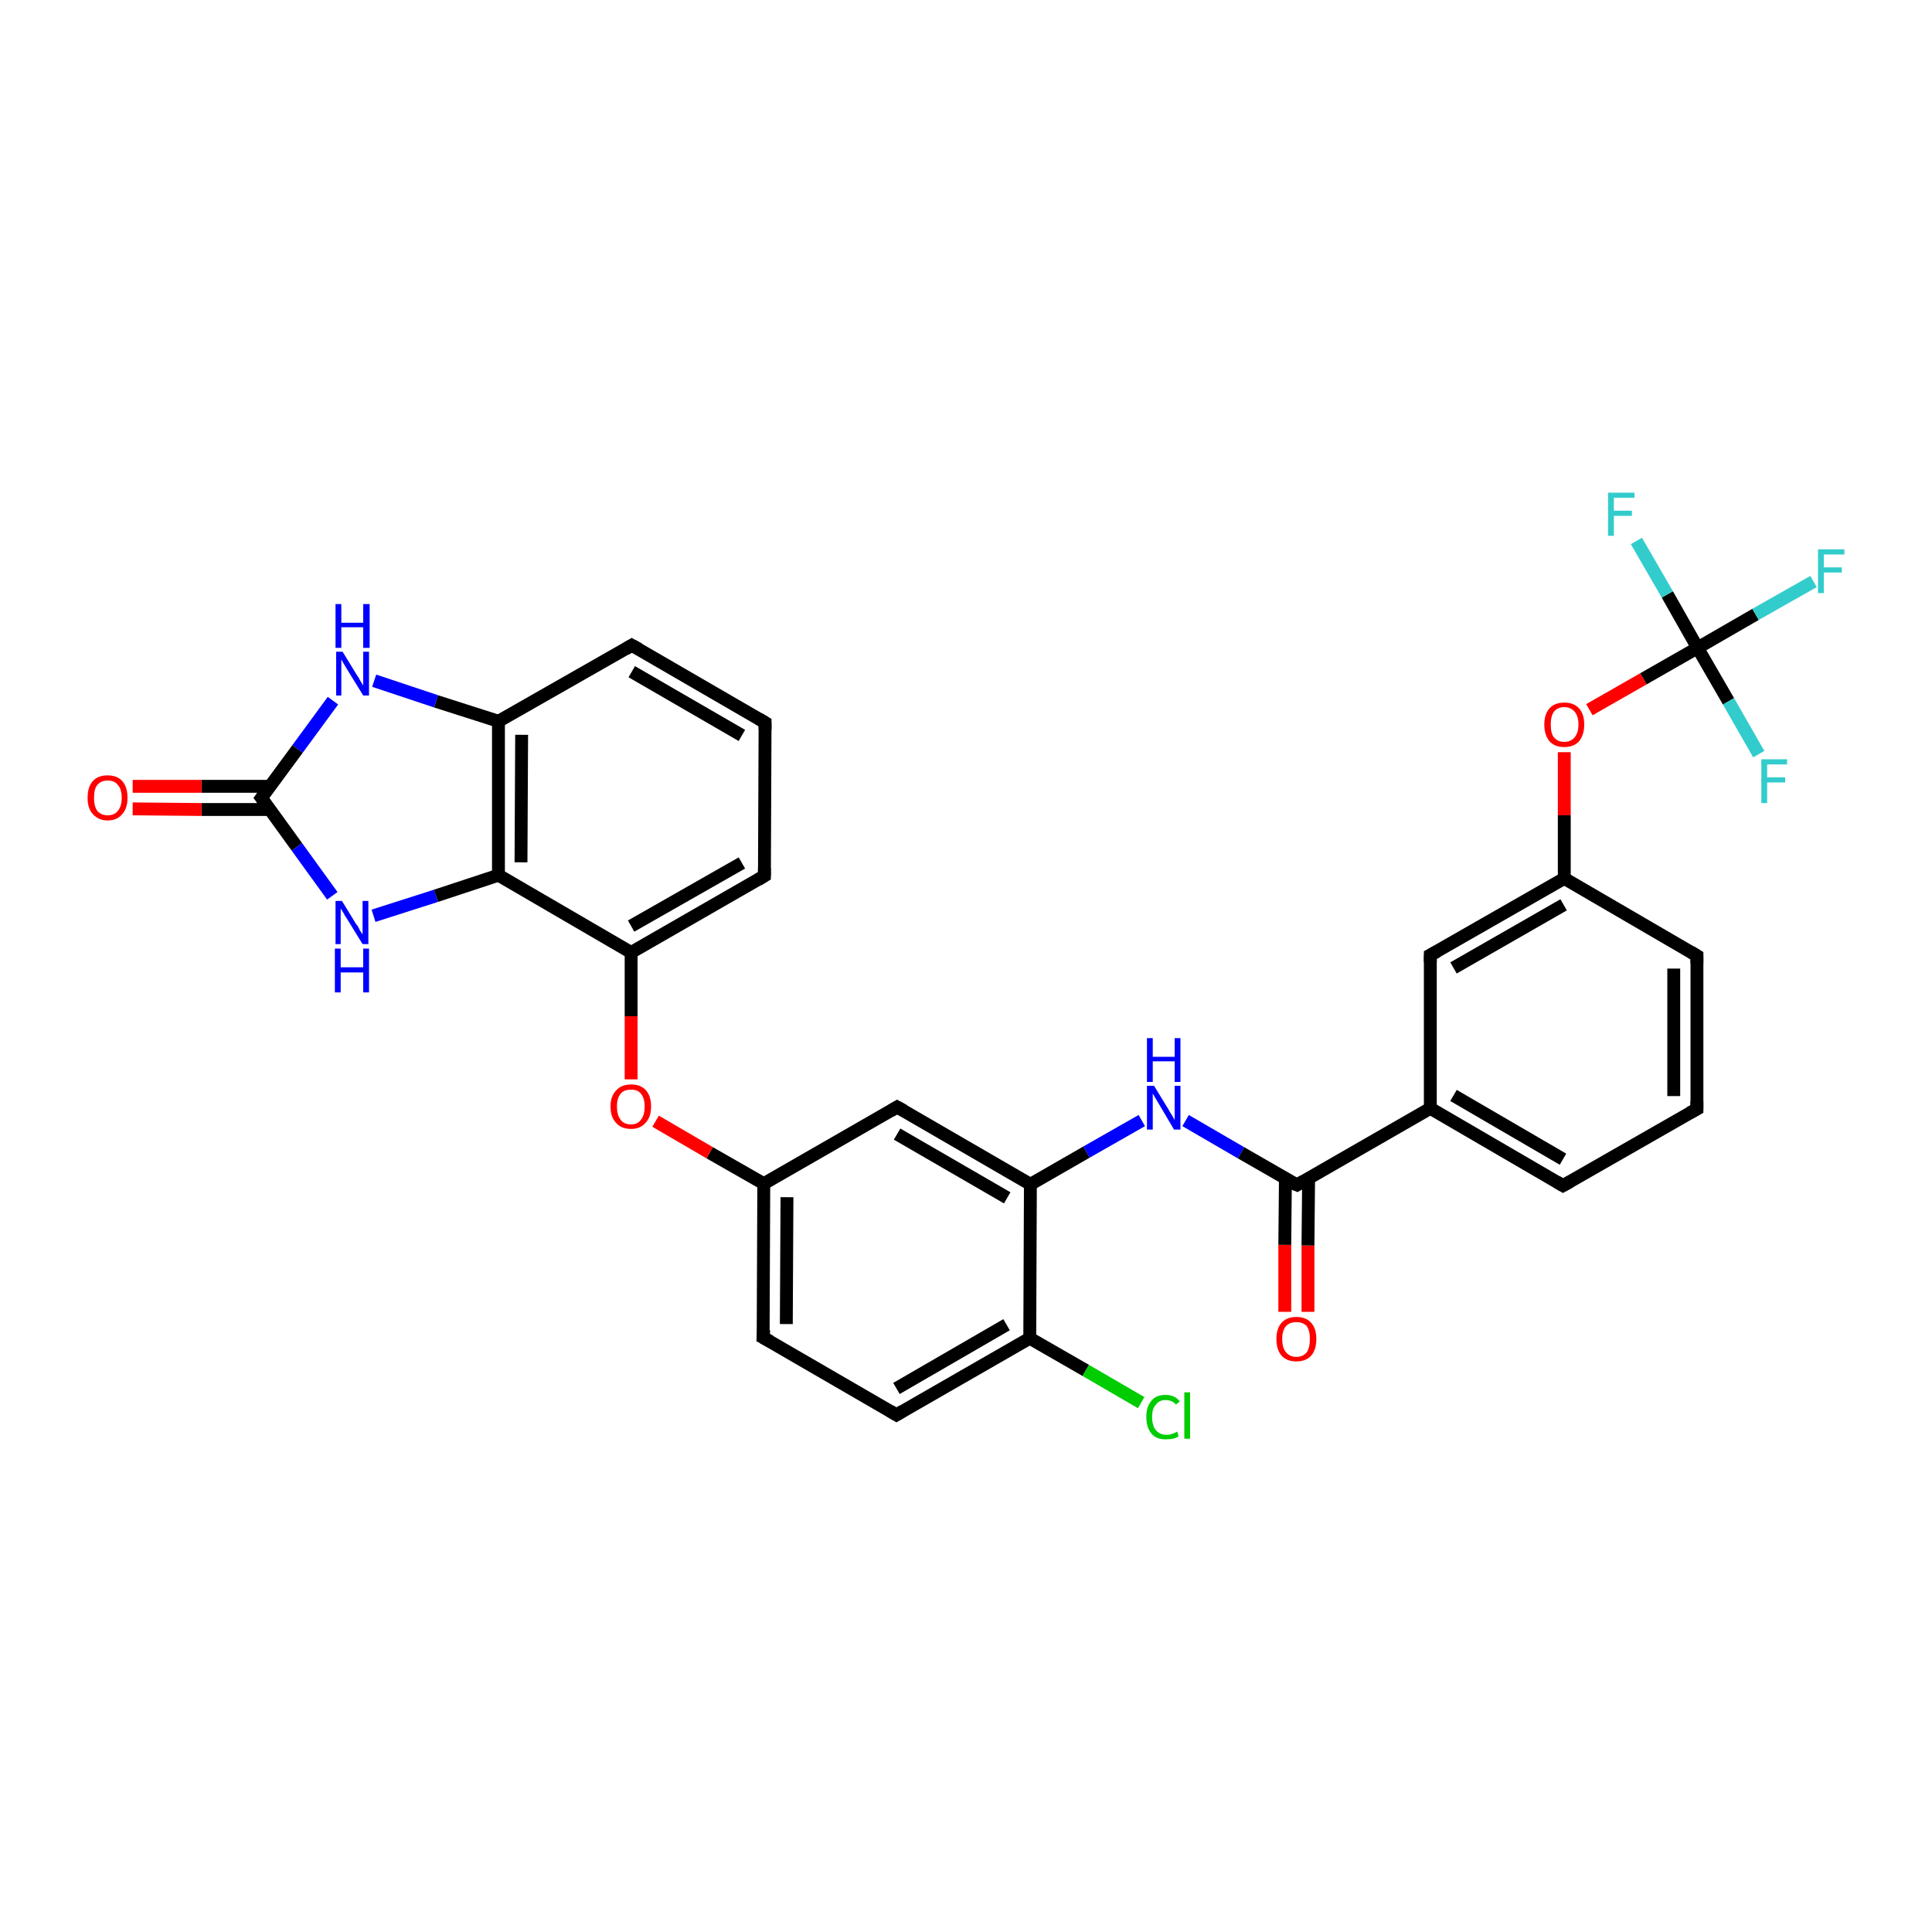 <?xml version='1.0' encoding='iso-8859-1'?>
<svg version='1.1' baseProfile='full'
              xmlns='http://www.w3.org/2000/svg'
                      xmlns:rdkit='http://www.rdkit.org/xml'
                      xmlns:xlink='http://www.w3.org/1999/xlink'
                  xml:space='preserve'
width='300px' height='300px' viewBox='0 0 300 300'>
<!-- END OF HEADER -->
<rect style='opacity:1.0;fill:#FFFFFF;stroke:none' width='300.0' height='300.0' x='0.0' y='0.0'> </rect>
<path class='bond-0 atom-0 atom-1' d='M 199.5,203.7 L 199.5,193.3' style='fill:none;fill-rule:evenodd;stroke:#FF0000;stroke-width:2.0px;stroke-linecap:butt;stroke-linejoin:miter;stroke-opacity:1' />
<path class='bond-0 atom-0 atom-1' d='M 199.5,193.3 L 199.6,183.0' style='fill:none;fill-rule:evenodd;stroke:#000000;stroke-width:2.0px;stroke-linecap:butt;stroke-linejoin:miter;stroke-opacity:1' />
<path class='bond-0 atom-0 atom-1' d='M 203.1,203.7 L 203.1,193.4' style='fill:none;fill-rule:evenodd;stroke:#FF0000;stroke-width:2.0px;stroke-linecap:butt;stroke-linejoin:miter;stroke-opacity:1' />
<path class='bond-0 atom-0 atom-1' d='M 203.1,193.4 L 203.2,183.0' style='fill:none;fill-rule:evenodd;stroke:#000000;stroke-width:2.0px;stroke-linecap:butt;stroke-linejoin:miter;stroke-opacity:1' />
<path class='bond-1 atom-1 atom-2' d='M 201.4,184.0 L 192.7,179.0' style='fill:none;fill-rule:evenodd;stroke:#000000;stroke-width:2.0px;stroke-linecap:butt;stroke-linejoin:miter;stroke-opacity:1' />
<path class='bond-1 atom-1 atom-2' d='M 192.7,179.0 L 184.1,174.0' style='fill:none;fill-rule:evenodd;stroke:#0000FF;stroke-width:2.0px;stroke-linecap:butt;stroke-linejoin:miter;stroke-opacity:1' />
<path class='bond-2 atom-2 atom-3' d='M 177.3,174.0 L 168.7,178.9' style='fill:none;fill-rule:evenodd;stroke:#0000FF;stroke-width:2.0px;stroke-linecap:butt;stroke-linejoin:miter;stroke-opacity:1' />
<path class='bond-2 atom-2 atom-3' d='M 168.7,178.9 L 160.0,183.9' style='fill:none;fill-rule:evenodd;stroke:#000000;stroke-width:2.0px;stroke-linecap:butt;stroke-linejoin:miter;stroke-opacity:1' />
<path class='bond-3 atom-3 atom-4' d='M 160.0,183.9 L 139.3,171.9' style='fill:none;fill-rule:evenodd;stroke:#000000;stroke-width:2.0px;stroke-linecap:butt;stroke-linejoin:miter;stroke-opacity:1' />
<path class='bond-3 atom-3 atom-4' d='M 156.4,186.0 L 139.3,176.1' style='fill:none;fill-rule:evenodd;stroke:#000000;stroke-width:2.0px;stroke-linecap:butt;stroke-linejoin:miter;stroke-opacity:1' />
<path class='bond-4 atom-4 atom-5' d='M 139.3,171.9 L 118.6,183.8' style='fill:none;fill-rule:evenodd;stroke:#000000;stroke-width:2.0px;stroke-linecap:butt;stroke-linejoin:miter;stroke-opacity:1' />
<path class='bond-5 atom-5 atom-6' d='M 118.6,183.8 L 110.2,179.0' style='fill:none;fill-rule:evenodd;stroke:#000000;stroke-width:2.0px;stroke-linecap:butt;stroke-linejoin:miter;stroke-opacity:1' />
<path class='bond-5 atom-5 atom-6' d='M 110.2,179.0 L 101.8,174.1' style='fill:none;fill-rule:evenodd;stroke:#FF0000;stroke-width:2.0px;stroke-linecap:butt;stroke-linejoin:miter;stroke-opacity:1' />
<path class='bond-6 atom-6 atom-7' d='M 98.0,167.6 L 98.0,157.8' style='fill:none;fill-rule:evenodd;stroke:#FF0000;stroke-width:2.0px;stroke-linecap:butt;stroke-linejoin:miter;stroke-opacity:1' />
<path class='bond-6 atom-6 atom-7' d='M 98.0,157.8 L 98.0,147.9' style='fill:none;fill-rule:evenodd;stroke:#000000;stroke-width:2.0px;stroke-linecap:butt;stroke-linejoin:miter;stroke-opacity:1' />
<path class='bond-7 atom-7 atom-8' d='M 98.0,147.9 L 118.7,136.0' style='fill:none;fill-rule:evenodd;stroke:#000000;stroke-width:2.0px;stroke-linecap:butt;stroke-linejoin:miter;stroke-opacity:1' />
<path class='bond-7 atom-7 atom-8' d='M 98.0,143.8 L 115.2,134.0' style='fill:none;fill-rule:evenodd;stroke:#000000;stroke-width:2.0px;stroke-linecap:butt;stroke-linejoin:miter;stroke-opacity:1' />
<path class='bond-8 atom-8 atom-9' d='M 118.7,136.0 L 118.8,112.2' style='fill:none;fill-rule:evenodd;stroke:#000000;stroke-width:2.0px;stroke-linecap:butt;stroke-linejoin:miter;stroke-opacity:1' />
<path class='bond-9 atom-9 atom-10' d='M 118.8,112.2 L 98.1,100.2' style='fill:none;fill-rule:evenodd;stroke:#000000;stroke-width:2.0px;stroke-linecap:butt;stroke-linejoin:miter;stroke-opacity:1' />
<path class='bond-9 atom-9 atom-10' d='M 115.2,114.2 L 98.1,104.3' style='fill:none;fill-rule:evenodd;stroke:#000000;stroke-width:2.0px;stroke-linecap:butt;stroke-linejoin:miter;stroke-opacity:1' />
<path class='bond-10 atom-10 atom-11' d='M 98.1,100.2 L 77.4,112.0' style='fill:none;fill-rule:evenodd;stroke:#000000;stroke-width:2.0px;stroke-linecap:butt;stroke-linejoin:miter;stroke-opacity:1' />
<path class='bond-11 atom-11 atom-12' d='M 77.4,112.0 L 67.7,108.9' style='fill:none;fill-rule:evenodd;stroke:#000000;stroke-width:2.0px;stroke-linecap:butt;stroke-linejoin:miter;stroke-opacity:1' />
<path class='bond-11 atom-11 atom-12' d='M 67.7,108.9 L 58.1,105.7' style='fill:none;fill-rule:evenodd;stroke:#0000FF;stroke-width:2.0px;stroke-linecap:butt;stroke-linejoin:miter;stroke-opacity:1' />
<path class='bond-12 atom-12 atom-13' d='M 51.7,108.8 L 46.2,116.3' style='fill:none;fill-rule:evenodd;stroke:#0000FF;stroke-width:2.0px;stroke-linecap:butt;stroke-linejoin:miter;stroke-opacity:1' />
<path class='bond-12 atom-12 atom-13' d='M 46.2,116.3 L 40.6,123.9' style='fill:none;fill-rule:evenodd;stroke:#000000;stroke-width:2.0px;stroke-linecap:butt;stroke-linejoin:miter;stroke-opacity:1' />
<path class='bond-13 atom-13 atom-14' d='M 41.9,122.1 L 31.3,122.1' style='fill:none;fill-rule:evenodd;stroke:#000000;stroke-width:2.0px;stroke-linecap:butt;stroke-linejoin:miter;stroke-opacity:1' />
<path class='bond-13 atom-13 atom-14' d='M 31.3,122.1 L 20.6,122.1' style='fill:none;fill-rule:evenodd;stroke:#FF0000;stroke-width:2.0px;stroke-linecap:butt;stroke-linejoin:miter;stroke-opacity:1' />
<path class='bond-13 atom-13 atom-14' d='M 41.9,125.7 L 31.3,125.7' style='fill:none;fill-rule:evenodd;stroke:#000000;stroke-width:2.0px;stroke-linecap:butt;stroke-linejoin:miter;stroke-opacity:1' />
<path class='bond-13 atom-13 atom-14' d='M 31.3,125.7 L 20.6,125.6' style='fill:none;fill-rule:evenodd;stroke:#FF0000;stroke-width:2.0px;stroke-linecap:butt;stroke-linejoin:miter;stroke-opacity:1' />
<path class='bond-14 atom-13 atom-15' d='M 40.6,123.9 L 46.1,131.5' style='fill:none;fill-rule:evenodd;stroke:#000000;stroke-width:2.0px;stroke-linecap:butt;stroke-linejoin:miter;stroke-opacity:1' />
<path class='bond-14 atom-13 atom-15' d='M 46.1,131.5 L 51.6,139.1' style='fill:none;fill-rule:evenodd;stroke:#0000FF;stroke-width:2.0px;stroke-linecap:butt;stroke-linejoin:miter;stroke-opacity:1' />
<path class='bond-15 atom-15 atom-16' d='M 58.0,142.2 L 67.7,139.1' style='fill:none;fill-rule:evenodd;stroke:#0000FF;stroke-width:2.0px;stroke-linecap:butt;stroke-linejoin:miter;stroke-opacity:1' />
<path class='bond-15 atom-15 atom-16' d='M 67.7,139.1 L 77.4,135.9' style='fill:none;fill-rule:evenodd;stroke:#000000;stroke-width:2.0px;stroke-linecap:butt;stroke-linejoin:miter;stroke-opacity:1' />
<path class='bond-16 atom-5 atom-17' d='M 118.6,183.8 L 118.5,207.7' style='fill:none;fill-rule:evenodd;stroke:#000000;stroke-width:2.0px;stroke-linecap:butt;stroke-linejoin:miter;stroke-opacity:1' />
<path class='bond-16 atom-5 atom-17' d='M 122.2,185.9 L 122.1,205.6' style='fill:none;fill-rule:evenodd;stroke:#000000;stroke-width:2.0px;stroke-linecap:butt;stroke-linejoin:miter;stroke-opacity:1' />
<path class='bond-17 atom-17 atom-18' d='M 118.5,207.7 L 139.2,219.7' style='fill:none;fill-rule:evenodd;stroke:#000000;stroke-width:2.0px;stroke-linecap:butt;stroke-linejoin:miter;stroke-opacity:1' />
<path class='bond-18 atom-18 atom-19' d='M 139.2,219.7 L 159.9,207.8' style='fill:none;fill-rule:evenodd;stroke:#000000;stroke-width:2.0px;stroke-linecap:butt;stroke-linejoin:miter;stroke-opacity:1' />
<path class='bond-18 atom-18 atom-19' d='M 139.2,215.6 L 156.3,205.7' style='fill:none;fill-rule:evenodd;stroke:#000000;stroke-width:2.0px;stroke-linecap:butt;stroke-linejoin:miter;stroke-opacity:1' />
<path class='bond-19 atom-19 atom-20' d='M 159.9,207.8 L 168.6,212.8' style='fill:none;fill-rule:evenodd;stroke:#000000;stroke-width:2.0px;stroke-linecap:butt;stroke-linejoin:miter;stroke-opacity:1' />
<path class='bond-19 atom-19 atom-20' d='M 168.6,212.8 L 177.2,217.8' style='fill:none;fill-rule:evenodd;stroke:#00CC00;stroke-width:2.0px;stroke-linecap:butt;stroke-linejoin:miter;stroke-opacity:1' />
<path class='bond-20 atom-1 atom-21' d='M 201.4,184.0 L 222.1,172.1' style='fill:none;fill-rule:evenodd;stroke:#000000;stroke-width:2.0px;stroke-linecap:butt;stroke-linejoin:miter;stroke-opacity:1' />
<path class='bond-21 atom-21 atom-22' d='M 222.1,172.1 L 242.7,184.1' style='fill:none;fill-rule:evenodd;stroke:#000000;stroke-width:2.0px;stroke-linecap:butt;stroke-linejoin:miter;stroke-opacity:1' />
<path class='bond-21 atom-21 atom-22' d='M 225.7,170.1 L 242.7,180.0' style='fill:none;fill-rule:evenodd;stroke:#000000;stroke-width:2.0px;stroke-linecap:butt;stroke-linejoin:miter;stroke-opacity:1' />
<path class='bond-22 atom-22 atom-23' d='M 242.7,184.1 L 263.5,172.2' style='fill:none;fill-rule:evenodd;stroke:#000000;stroke-width:2.0px;stroke-linecap:butt;stroke-linejoin:miter;stroke-opacity:1' />
<path class='bond-23 atom-23 atom-24' d='M 263.5,172.2 L 263.5,148.4' style='fill:none;fill-rule:evenodd;stroke:#000000;stroke-width:2.0px;stroke-linecap:butt;stroke-linejoin:miter;stroke-opacity:1' />
<path class='bond-23 atom-23 atom-24' d='M 259.9,170.2 L 259.9,150.4' style='fill:none;fill-rule:evenodd;stroke:#000000;stroke-width:2.0px;stroke-linecap:butt;stroke-linejoin:miter;stroke-opacity:1' />
<path class='bond-24 atom-24 atom-25' d='M 263.5,148.4 L 242.9,136.4' style='fill:none;fill-rule:evenodd;stroke:#000000;stroke-width:2.0px;stroke-linecap:butt;stroke-linejoin:miter;stroke-opacity:1' />
<path class='bond-25 atom-25 atom-26' d='M 242.9,136.4 L 242.9,126.6' style='fill:none;fill-rule:evenodd;stroke:#000000;stroke-width:2.0px;stroke-linecap:butt;stroke-linejoin:miter;stroke-opacity:1' />
<path class='bond-25 atom-25 atom-26' d='M 242.9,126.6 L 242.9,116.8' style='fill:none;fill-rule:evenodd;stroke:#FF0000;stroke-width:2.0px;stroke-linecap:butt;stroke-linejoin:miter;stroke-opacity:1' />
<path class='bond-26 atom-26 atom-27' d='M 246.8,110.2 L 255.2,105.4' style='fill:none;fill-rule:evenodd;stroke:#FF0000;stroke-width:2.0px;stroke-linecap:butt;stroke-linejoin:miter;stroke-opacity:1' />
<path class='bond-26 atom-26 atom-27' d='M 255.2,105.4 L 263.6,100.6' style='fill:none;fill-rule:evenodd;stroke:#000000;stroke-width:2.0px;stroke-linecap:butt;stroke-linejoin:miter;stroke-opacity:1' />
<path class='bond-27 atom-27 atom-28' d='M 263.6,100.6 L 272.6,95.4' style='fill:none;fill-rule:evenodd;stroke:#000000;stroke-width:2.0px;stroke-linecap:butt;stroke-linejoin:miter;stroke-opacity:1' />
<path class='bond-27 atom-27 atom-28' d='M 272.6,95.4 L 281.6,90.3' style='fill:none;fill-rule:evenodd;stroke:#33CCCC;stroke-width:2.0px;stroke-linecap:butt;stroke-linejoin:miter;stroke-opacity:1' />
<path class='bond-28 atom-27 atom-29' d='M 263.6,100.6 L 258.9,92.3' style='fill:none;fill-rule:evenodd;stroke:#000000;stroke-width:2.0px;stroke-linecap:butt;stroke-linejoin:miter;stroke-opacity:1' />
<path class='bond-28 atom-27 atom-29' d='M 258.9,92.3 L 254.1,84.0' style='fill:none;fill-rule:evenodd;stroke:#33CCCC;stroke-width:2.0px;stroke-linecap:butt;stroke-linejoin:miter;stroke-opacity:1' />
<path class='bond-29 atom-27 atom-30' d='M 263.6,100.6 L 268.4,108.9' style='fill:none;fill-rule:evenodd;stroke:#000000;stroke-width:2.0px;stroke-linecap:butt;stroke-linejoin:miter;stroke-opacity:1' />
<path class='bond-29 atom-27 atom-30' d='M 268.4,108.9 L 273.1,117.1' style='fill:none;fill-rule:evenodd;stroke:#33CCCC;stroke-width:2.0px;stroke-linecap:butt;stroke-linejoin:miter;stroke-opacity:1' />
<path class='bond-30 atom-25 atom-31' d='M 242.9,136.4 L 222.1,148.3' style='fill:none;fill-rule:evenodd;stroke:#000000;stroke-width:2.0px;stroke-linecap:butt;stroke-linejoin:miter;stroke-opacity:1' />
<path class='bond-30 atom-25 atom-31' d='M 242.8,140.5 L 225.7,150.3' style='fill:none;fill-rule:evenodd;stroke:#000000;stroke-width:2.0px;stroke-linecap:butt;stroke-linejoin:miter;stroke-opacity:1' />
<path class='bond-31 atom-19 atom-3' d='M 159.9,207.8 L 160.0,183.9' style='fill:none;fill-rule:evenodd;stroke:#000000;stroke-width:2.0px;stroke-linecap:butt;stroke-linejoin:miter;stroke-opacity:1' />
<path class='bond-32 atom-31 atom-21' d='M 222.1,148.3 L 222.1,172.1' style='fill:none;fill-rule:evenodd;stroke:#000000;stroke-width:2.0px;stroke-linecap:butt;stroke-linejoin:miter;stroke-opacity:1' />
<path class='bond-33 atom-16 atom-7' d='M 77.4,135.9 L 98.0,147.9' style='fill:none;fill-rule:evenodd;stroke:#000000;stroke-width:2.0px;stroke-linecap:butt;stroke-linejoin:miter;stroke-opacity:1' />
<path class='bond-34 atom-16 atom-11' d='M 77.4,135.9 L 77.4,112.0' style='fill:none;fill-rule:evenodd;stroke:#000000;stroke-width:2.0px;stroke-linecap:butt;stroke-linejoin:miter;stroke-opacity:1' />
<path class='bond-34 atom-16 atom-11' d='M 80.9,133.9 L 81.0,114.1' style='fill:none;fill-rule:evenodd;stroke:#000000;stroke-width:2.0px;stroke-linecap:butt;stroke-linejoin:miter;stroke-opacity:1' />
<path d='M 200.9,183.8 L 201.4,184.0 L 202.4,183.4' style='fill:none;stroke:#000000;stroke-width:2.0px;stroke-linecap:butt;stroke-linejoin:miter;stroke-opacity:1;' />
<path d='M 140.4,172.5 L 139.3,171.9 L 138.3,172.5' style='fill:none;stroke:#000000;stroke-width:2.0px;stroke-linecap:butt;stroke-linejoin:miter;stroke-opacity:1;' />
<path d='M 117.7,136.6 L 118.7,136.0 L 118.7,134.8' style='fill:none;stroke:#000000;stroke-width:2.0px;stroke-linecap:butt;stroke-linejoin:miter;stroke-opacity:1;' />
<path d='M 118.8,113.3 L 118.8,112.2 L 117.8,111.6' style='fill:none;stroke:#000000;stroke-width:2.0px;stroke-linecap:butt;stroke-linejoin:miter;stroke-opacity:1;' />
<path d='M 99.2,100.8 L 98.1,100.2 L 97.1,100.8' style='fill:none;stroke:#000000;stroke-width:2.0px;stroke-linecap:butt;stroke-linejoin:miter;stroke-opacity:1;' />
<path d='M 40.9,123.5 L 40.6,123.9 L 40.9,124.3' style='fill:none;stroke:#000000;stroke-width:2.0px;stroke-linecap:butt;stroke-linejoin:miter;stroke-opacity:1;' />
<path d='M 118.6,206.5 L 118.5,207.7 L 119.6,208.3' style='fill:none;stroke:#000000;stroke-width:2.0px;stroke-linecap:butt;stroke-linejoin:miter;stroke-opacity:1;' />
<path d='M 138.2,219.1 L 139.2,219.7 L 140.2,219.1' style='fill:none;stroke:#000000;stroke-width:2.0px;stroke-linecap:butt;stroke-linejoin:miter;stroke-opacity:1;' />
<path d='M 241.7,183.5 L 242.7,184.1 L 243.8,183.5' style='fill:none;stroke:#000000;stroke-width:2.0px;stroke-linecap:butt;stroke-linejoin:miter;stroke-opacity:1;' />
<path d='M 262.4,172.8 L 263.5,172.2 L 263.5,171.0' style='fill:none;stroke:#000000;stroke-width:2.0px;stroke-linecap:butt;stroke-linejoin:miter;stroke-opacity:1;' />
<path d='M 263.5,149.6 L 263.5,148.4 L 262.5,147.8' style='fill:none;stroke:#000000;stroke-width:2.0px;stroke-linecap:butt;stroke-linejoin:miter;stroke-opacity:1;' />
<path d='M 223.2,147.7 L 222.1,148.3 L 222.1,149.4' style='fill:none;stroke:#000000;stroke-width:2.0px;stroke-linecap:butt;stroke-linejoin:miter;stroke-opacity:1;' />
<path class='atom-0' d='M 198.2 207.9
Q 198.2 206.3, 199.0 205.4
Q 199.8 204.5, 201.3 204.5
Q 202.8 204.5, 203.6 205.4
Q 204.4 206.3, 204.4 207.9
Q 204.4 209.6, 203.6 210.5
Q 202.8 211.4, 201.3 211.4
Q 199.8 211.4, 199.0 210.5
Q 198.2 209.6, 198.2 207.9
M 201.3 210.7
Q 202.3 210.7, 202.9 210.0
Q 203.4 209.3, 203.4 207.9
Q 203.4 206.6, 202.9 205.9
Q 202.3 205.3, 201.3 205.3
Q 200.3 205.3, 199.7 205.9
Q 199.1 206.6, 199.1 207.9
Q 199.1 209.3, 199.7 210.0
Q 200.3 210.7, 201.3 210.7
' fill='#FF0000'/>
<path class='atom-2' d='M 179.2 168.6
L 181.4 172.2
Q 181.6 172.6, 182.0 173.2
Q 182.4 173.9, 182.4 173.9
L 182.4 168.6
L 183.3 168.6
L 183.3 175.4
L 182.3 175.4
L 180.0 171.5
Q 179.7 171.0, 179.4 170.5
Q 179.1 170.0, 179.0 169.8
L 179.0 175.4
L 178.1 175.4
L 178.1 168.6
L 179.2 168.6
' fill='#0000FF'/>
<path class='atom-2' d='M 178.1 161.2
L 179.0 161.2
L 179.0 164.1
L 182.4 164.1
L 182.4 161.2
L 183.3 161.2
L 183.3 168.0
L 182.4 168.0
L 182.4 164.8
L 179.0 164.8
L 179.0 168.0
L 178.1 168.0
L 178.1 161.2
' fill='#0000FF'/>
<path class='atom-6' d='M 94.8 171.8
Q 94.8 170.2, 95.7 169.3
Q 96.5 168.4, 98.0 168.4
Q 99.5 168.4, 100.3 169.3
Q 101.1 170.2, 101.1 171.8
Q 101.1 173.5, 100.2 174.4
Q 99.4 175.3, 98.0 175.3
Q 96.5 175.3, 95.7 174.4
Q 94.8 173.5, 94.8 171.8
M 98.0 174.6
Q 99.0 174.6, 99.5 173.9
Q 100.1 173.2, 100.1 171.8
Q 100.1 170.5, 99.5 169.8
Q 99.0 169.2, 98.0 169.2
Q 96.9 169.2, 96.4 169.8
Q 95.8 170.5, 95.8 171.8
Q 95.8 173.2, 96.4 173.9
Q 96.9 174.6, 98.0 174.6
' fill='#FF0000'/>
<path class='atom-12' d='M 53.2 101.2
L 55.4 104.8
Q 55.7 105.2, 56.0 105.8
Q 56.4 106.4, 56.4 106.5
L 56.4 101.2
L 57.3 101.2
L 57.3 108.0
L 56.4 108.0
L 54.0 104.1
Q 53.7 103.6, 53.4 103.1
Q 53.1 102.6, 53.0 102.4
L 53.0 108.0
L 52.2 108.0
L 52.2 101.2
L 53.2 101.2
' fill='#0000FF'/>
<path class='atom-12' d='M 52.1 93.8
L 53.0 93.8
L 53.0 96.7
L 56.4 96.7
L 56.4 93.8
L 57.4 93.8
L 57.4 100.6
L 56.4 100.6
L 56.4 97.4
L 53.0 97.4
L 53.0 100.6
L 52.1 100.6
L 52.1 93.8
' fill='#0000FF'/>
<path class='atom-14' d='M 13.6 123.9
Q 13.6 122.2, 14.4 121.3
Q 15.2 120.4, 16.7 120.4
Q 18.2 120.4, 19.0 121.3
Q 19.8 122.2, 19.8 123.9
Q 19.8 125.5, 19.0 126.4
Q 18.2 127.4, 16.7 127.4
Q 15.3 127.4, 14.4 126.4
Q 13.6 125.5, 13.6 123.9
M 16.7 126.6
Q 17.8 126.6, 18.3 125.9
Q 18.9 125.2, 18.9 123.9
Q 18.9 122.5, 18.3 121.9
Q 17.8 121.2, 16.7 121.2
Q 15.7 121.2, 15.1 121.9
Q 14.6 122.5, 14.6 123.9
Q 14.6 125.2, 15.1 125.9
Q 15.7 126.6, 16.7 126.6
' fill='#FF0000'/>
<path class='atom-15' d='M 53.1 139.9
L 55.3 143.5
Q 55.6 143.8, 55.9 144.5
Q 56.3 145.1, 56.3 145.1
L 56.3 139.9
L 57.2 139.9
L 57.2 146.6
L 56.3 146.6
L 53.9 142.7
Q 53.6 142.3, 53.3 141.7
Q 53.0 141.2, 52.9 141.1
L 52.9 146.6
L 52.1 146.6
L 52.1 139.9
L 53.1 139.9
' fill='#0000FF'/>
<path class='atom-15' d='M 52.0 147.3
L 52.9 147.3
L 52.9 150.2
L 56.4 150.2
L 56.4 147.3
L 57.3 147.3
L 57.3 154.1
L 56.4 154.1
L 56.4 151.0
L 52.9 151.0
L 52.9 154.1
L 52.0 154.1
L 52.0 147.3
' fill='#0000FF'/>
<path class='atom-20' d='M 178.0 220.0
Q 178.0 218.4, 178.8 217.5
Q 179.5 216.6, 181.0 216.6
Q 182.4 216.6, 183.2 217.6
L 182.6 218.1
Q 182.0 217.4, 181.0 217.4
Q 180.0 217.4, 179.5 218.1
Q 178.9 218.7, 178.9 220.0
Q 178.9 221.4, 179.5 222.1
Q 180.1 222.8, 181.2 222.8
Q 181.9 222.8, 182.8 222.3
L 183.0 223.0
Q 182.7 223.3, 182.1 223.4
Q 181.6 223.5, 181.0 223.5
Q 179.5 223.5, 178.8 222.6
Q 178.0 221.7, 178.0 220.0
' fill='#00CC00'/>
<path class='atom-20' d='M 183.9 216.2
L 184.8 216.2
L 184.8 223.4
L 183.9 223.4
L 183.9 216.2
' fill='#00CC00'/>
<path class='atom-26' d='M 239.8 112.5
Q 239.8 110.9, 240.6 110.0
Q 241.4 109.1, 242.9 109.1
Q 244.4 109.1, 245.2 110.0
Q 246.0 110.9, 246.0 112.5
Q 246.0 114.1, 245.2 115.1
Q 244.4 116.0, 242.9 116.0
Q 241.4 116.0, 240.6 115.1
Q 239.8 114.1, 239.8 112.5
M 242.9 115.2
Q 243.9 115.2, 244.5 114.5
Q 245.1 113.8, 245.1 112.5
Q 245.1 111.2, 244.5 110.5
Q 243.9 109.8, 242.9 109.8
Q 241.9 109.8, 241.3 110.5
Q 240.8 111.2, 240.8 112.5
Q 240.8 113.9, 241.3 114.5
Q 241.9 115.2, 242.9 115.2
' fill='#FF0000'/>
<path class='atom-28' d='M 282.3 85.3
L 286.4 85.3
L 286.4 86.1
L 283.2 86.1
L 283.2 88.1
L 286.0 88.1
L 286.0 88.9
L 283.2 88.9
L 283.2 92.1
L 282.3 92.1
L 282.3 85.3
' fill='#33CCCC'/>
<path class='atom-29' d='M 249.7 76.5
L 253.8 76.5
L 253.8 77.3
L 250.6 77.3
L 250.6 79.3
L 253.4 79.3
L 253.4 80.1
L 250.6 80.1
L 250.6 83.2
L 249.7 83.2
L 249.7 76.5
' fill='#33CCCC'/>
<path class='atom-30' d='M 273.5 117.9
L 277.5 117.9
L 277.5 118.7
L 274.4 118.7
L 274.4 120.7
L 277.2 120.7
L 277.2 121.5
L 274.4 121.5
L 274.4 124.7
L 273.5 124.7
L 273.5 117.9
' fill='#33CCCC'/>
</svg>
